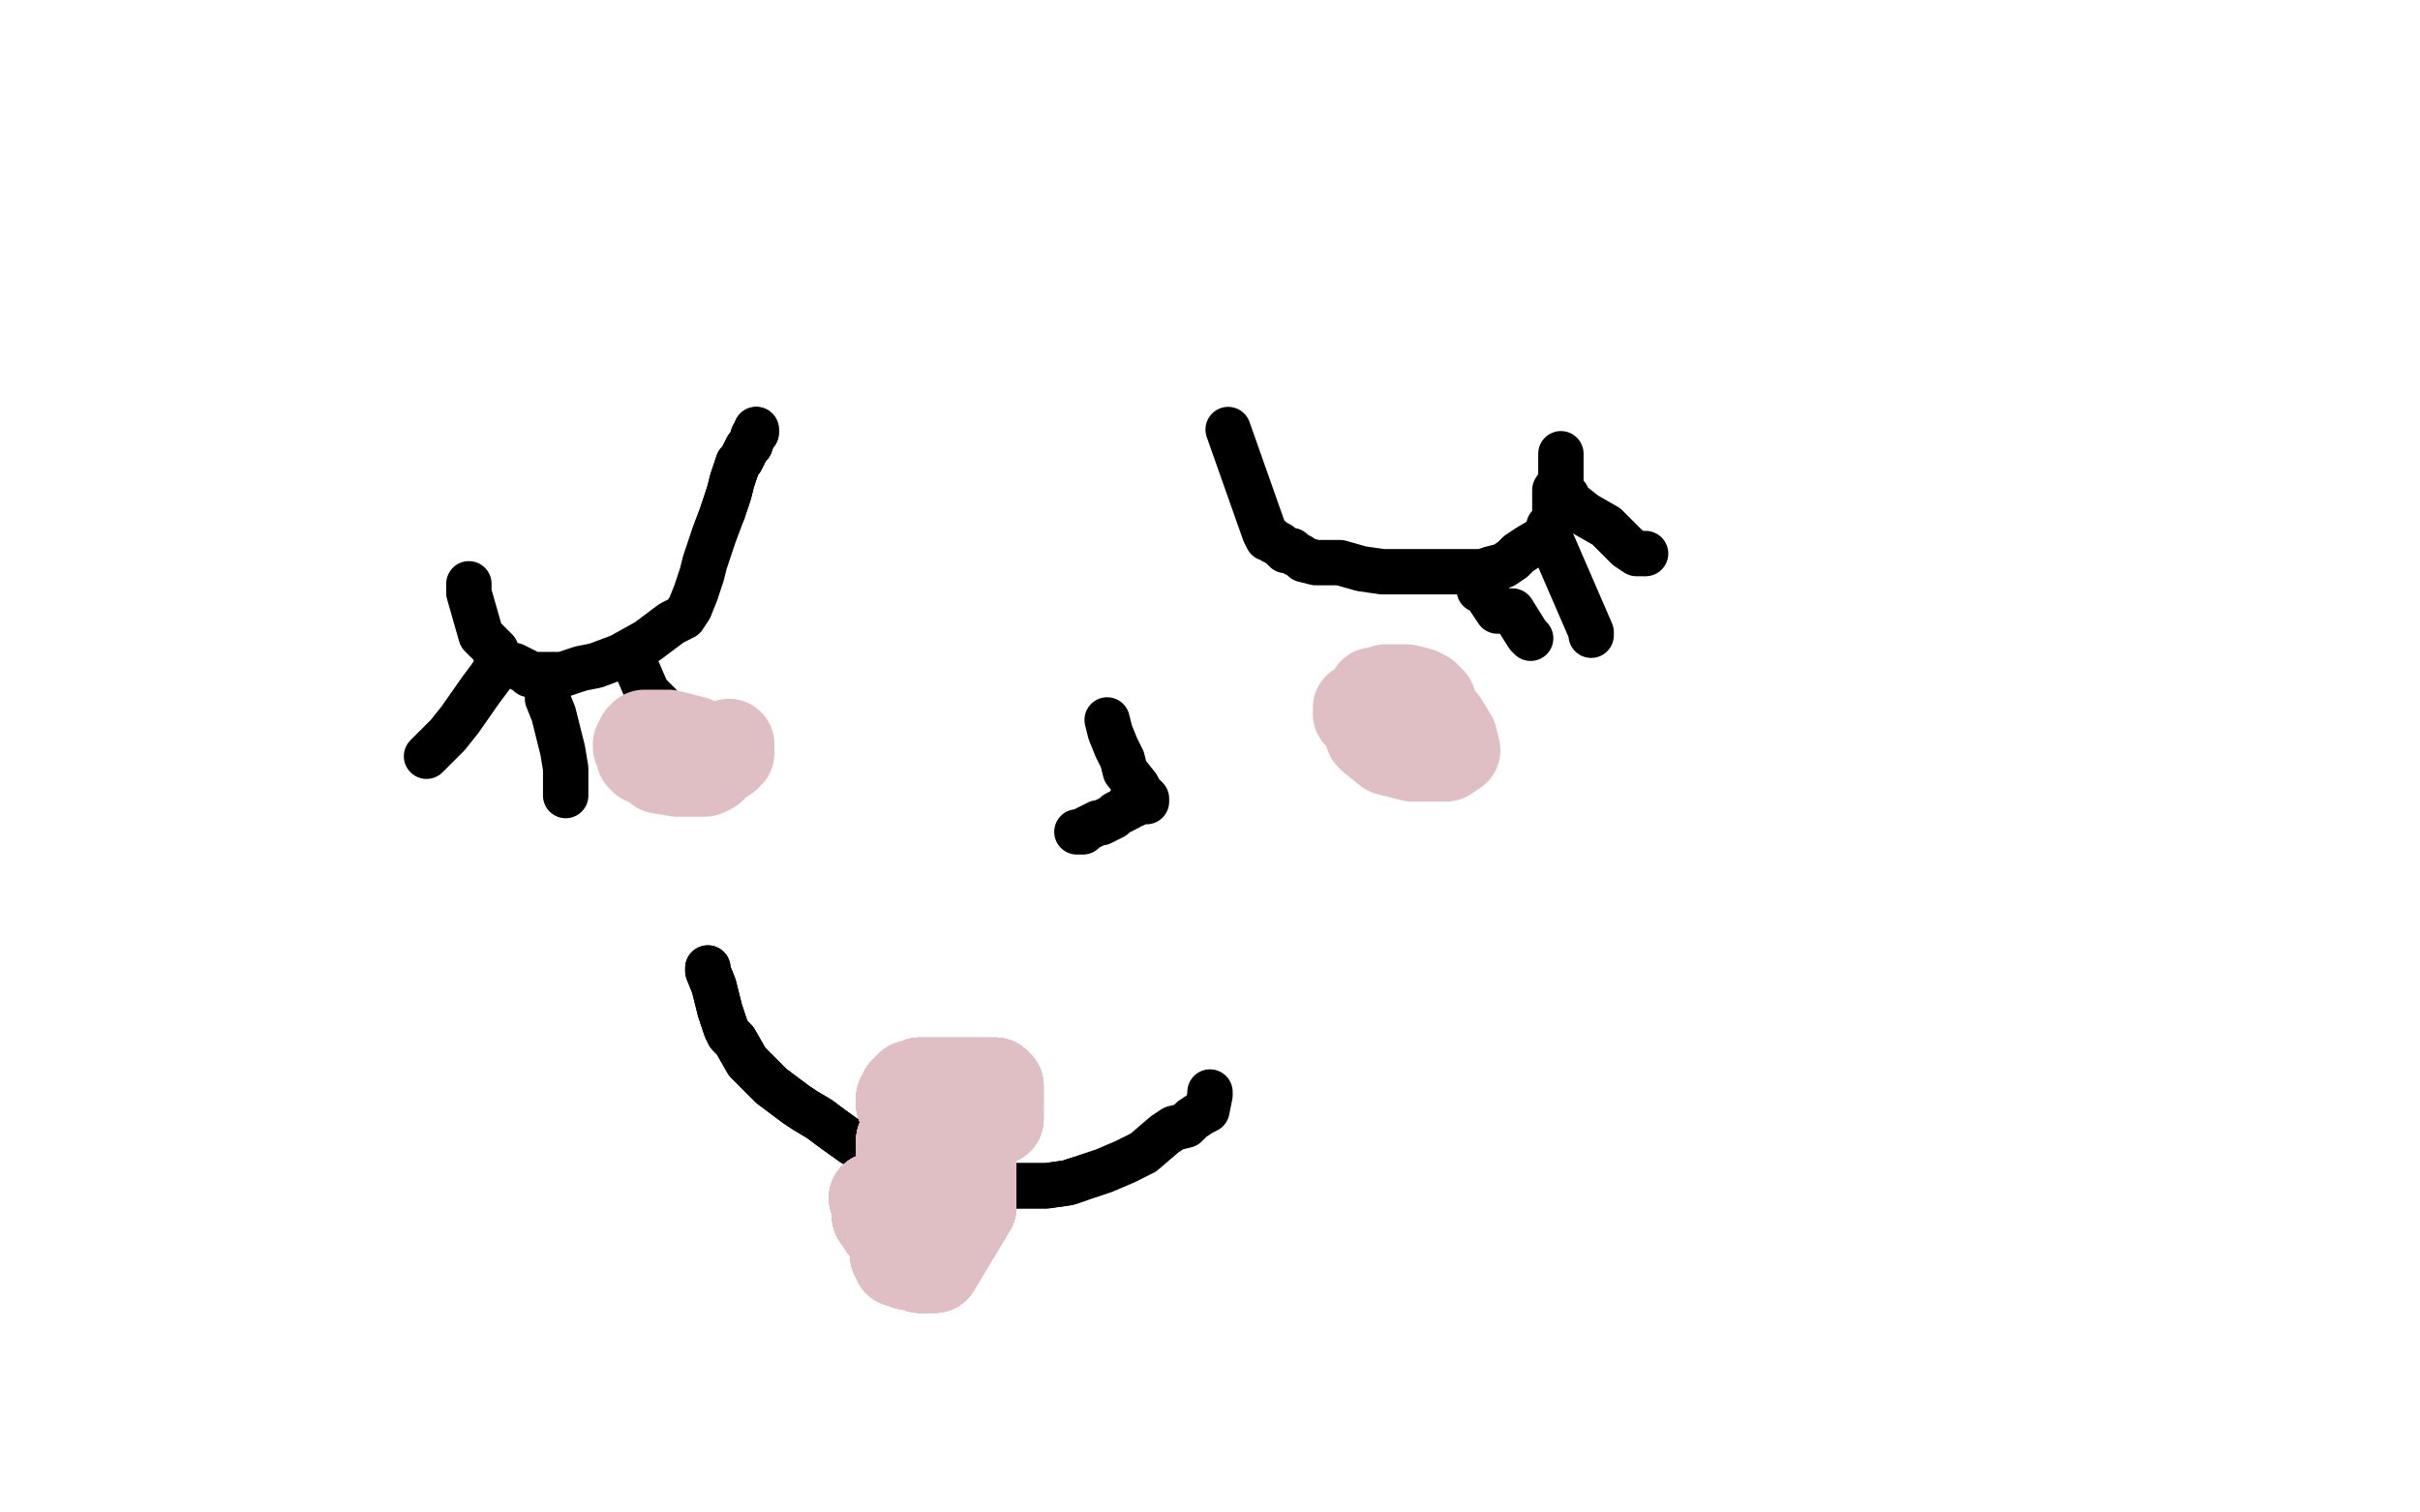 <?xml version="1.0" standalone="no"?>
<!DOCTYPE svg PUBLIC "-//W3C//DTD SVG 1.1//EN"
"http://www.w3.org/Graphics/SVG/1.1/DTD/svg11.dtd">

<svg width="800" height="500" version="1.1" xmlns="http://www.w3.org/2000/svg" xmlns:xlink="http://www.w3.org/1999/xlink" style="stroke-antialiasing: false"><desc>This SVG has been created on https://colorillo.com/</desc><rect x='0' y='0' width='800' height='500' style='fill: rgb(255,255,255); stroke-width:0' /><polyline points="250,142 250,143 249,144 248,147 247,148 245,152 244,153 242,159 241,163 239,169" style="fill: none; stroke: #000000; stroke-width: 15; stroke-linejoin: round; stroke-linecap: round; stroke-antialiasing: false; stroke-antialias: 0; opacity: 1.0"/>
<polyline points="250,142 250,143 249,144 248,147 247,148 245,152 244,153 242,159 241,163 239,169 236,177 233,186 232,190 230,196 228,201 226,204 222,206 214,212 205,217 197,220 192,221 186,223 184,223 183,223 181,223 180,223 178,223 175,223 174,222 170,220 166,219 165,218 164,217 164,216 164,215 163,214 161,212 160,211 159,210 155,196 155,193" style="fill: none; stroke: #000000; stroke-width: 15; stroke-linejoin: round; stroke-linecap: round; stroke-antialiasing: false; stroke-antialias: 0; opacity: 1.0"/>
<polyline points="406,142 418,176 419,178 420,178 421,179 423,180 424,181 425,182 427,182 428,183 430,184 431,185 435,186 436,186 438,186 439,186 443,186 450,188 457,189 462,189 466,189 468,189 472,189 476,189 481,189 486,189 489,189 490,189 493,188 497,187 500,185 502,183 505,181 510,178 512,175 512,174 513,173 514,171 514,167 514,162 516,159 516,158 516,157 516,155 516,150" style="fill: none; stroke: #000000; stroke-width: 15; stroke-linejoin: round; stroke-linecap: round; stroke-antialiasing: false; stroke-antialias: 0; opacity: 1.0"/>
<polyline points="518,164 518,165 519,166 524,170 531,174 538,181 541,183 544,183" style="fill: none; stroke: #000000; stroke-width: 15; stroke-linejoin: round; stroke-linecap: round; stroke-antialiasing: false; stroke-antialias: 0; opacity: 1.0"/>
<polyline points="513,179 526,209 526,210" style="fill: none; stroke: #000000; stroke-width: 15; stroke-linejoin: round; stroke-linecap: round; stroke-antialiasing: false; stroke-antialias: 0; opacity: 1.0"/>
<polyline points="489,195 491,196 495,202 500,202 505,210 506,211" style="fill: none; stroke: #000000; stroke-width: 15; stroke-linejoin: round; stroke-linecap: round; stroke-antialiasing: false; stroke-antialias: 0; opacity: 1.0"/>
<polyline points="164,220 164,221 162,224 159,228 152,238 148,243 142,249 141,250" style="fill: none; stroke: #000000; stroke-width: 15; stroke-linejoin: round; stroke-linecap: round; stroke-antialiasing: false; stroke-antialias: 0; opacity: 1.0"/>
<polyline points="181,230 181,231 183,236 186,248 187,254 187,262 187,263" style="fill: none; stroke: #000000; stroke-width: 15; stroke-linejoin: round; stroke-linecap: round; stroke-antialiasing: false; stroke-antialias: 0; opacity: 1.0"/>
<polyline points="208,217 211,222 214,229 218,233 223,242 225,244" style="fill: none; stroke: #000000; stroke-width: 15; stroke-linejoin: round; stroke-linecap: round; stroke-antialiasing: false; stroke-antialias: 0; opacity: 1.0"/>
<polyline points="356,275 358,275 359,274 363,272 364,272 368,270 369,269 373,267 373,266 375,266 375,265 378,265 379,265 379,264 378,263 377,262 376,260 372,255 371,251 369,247 367,242 366,238" style="fill: none; stroke: #000000; stroke-width: 15; stroke-linejoin: round; stroke-linecap: round; stroke-antialiasing: false; stroke-antialias: 0; opacity: 1.0"/>
<polyline points="234,320 234,321 236,326 238,334 240,340 241,342 243,344 247,351 255,359 259,362 263,365 266,367 271,370 275,373 282,378 286,380 290,382 296,384 302,387 312,389 321,392 324,392 328,392 335,392 338,392 346,392 353,391 356,390" style="fill: none; stroke: #000000; stroke-width: 15; stroke-linejoin: round; stroke-linecap: round; stroke-antialiasing: false; stroke-antialias: 0; opacity: 1.0"/>
<polyline points="234,320 234,321 236,326 238,334 240,340 241,342 243,344 247,351 255,359 259,362 263,365 266,367 271,370 275,373 282,378 286,380 290,382 296,384 302,387 312,389 321,392 324,392 328,392 335,392 338,392 346,392 353,391 356,390 365,387 372,384 378,381 385,375 388,373 392,372 394,370 397,368 399,367 400,362 400,361" style="fill: none; stroke: #000000; stroke-width: 15; stroke-linejoin: round; stroke-linecap: round; stroke-antialiasing: false; stroke-antialias: 0; opacity: 1.0"/>
<polyline points="215,243 213,243 213,244 212,245 211,246 211,247 212,249 218,254 224,255 232,255 233,255 233,253 233,251 233,250 233,248 232,247 231,246 229,245 221,243 216,243 215,243 213,243 212,244 212,247 212,248 212,250 213,251 217,252 226,255 231,255 233,255 235,254 237,252 240,250 241,249 241,248 241,247 241,246" style="fill: none; stroke: #dfbfc4; stroke-width: 30; stroke-linejoin: round; stroke-linecap: round; stroke-antialiasing: false; stroke-antialias: 0; opacity: 1.0"/>
<polyline points="465,229 449,234 449,236 450,237 452,239 455,239 461,239 464,239 467,239 470,239 473,239 473,238 473,237 473,234 473,232 471,230 469,229 465,228 460,228 458,228 456,229 454,229 453,232 453,234 453,236 453,238 453,240 453,243 454,244 459,248 467,250 478,250 481,248 480,244 477,239 473,235 469,234 467,233 466,233 465,233" style="fill: none; stroke: #dfbfc4; stroke-width: 30; stroke-linejoin: round; stroke-linecap: round; stroke-antialiasing: false; stroke-antialias: 0; opacity: 1.0"/>
<polyline points="298,365 298,364 298,363 299,363 299,362 299,361 300,361 300,360 301,360 301,359 302,359 303,359 304,358" style="fill: none; stroke: #dfbfc4; stroke-width: 30; stroke-linejoin: round; stroke-linecap: round; stroke-antialiasing: false; stroke-antialias: 0; opacity: 1.0"/>
<polyline points="298,365 298,364 298,363 299,363 299,362 299,361 300,361 300,360 301,360 301,359 302,359 303,359 304,358 305,358 308,358 309,358 311,358 312,358 314,358 315,358 316,358 318,358 320,358 322,358" style="fill: none; stroke: #dfbfc4; stroke-width: 30; stroke-linejoin: round; stroke-linecap: round; stroke-antialiasing: false; stroke-antialias: 0; opacity: 1.0"/>
<polyline points="298,365 298,364 298,363 299,363 299,362 299,361 300,361 300,360 301,360 301,359 302,359 303,359 304,358 305,358 308,358 309,358 311,358 312,358 314,358 315,358 316,358 318,358 320,358 322,358 323,358 325,358 326,358 327,358 328,358 329,358 329,359 330,359" style="fill: none; stroke: #dfbfc4; stroke-width: 30; stroke-linejoin: round; stroke-linecap: round; stroke-antialiasing: false; stroke-antialias: 0; opacity: 1.0"/>
<polyline points="298,365 298,364 298,363 299,363 299,362 299,361 300,361 300,360 301,360 301,359 302,359 303,359 304,358 305,358 308,358 309,358 311,358 312,358 314,358 315,358 316,358 318,358 320,358 322,358 323,358 325,358 326,358 327,358 328,358 329,358 329,359 330,359 330,360 330,361 330,362 330,363 330,365" style="fill: none; stroke: #dfbfc4; stroke-width: 30; stroke-linejoin: round; stroke-linecap: round; stroke-antialiasing: false; stroke-antialias: 0; opacity: 1.0"/>
<polyline points="298,365 298,364 298,363 299,363 299,362 299,361 300,361 300,360 301,360 301,359 302,359 303,359 304,358 305,358 308,358 309,358 311,358 312,358 314,358 315,358 316,358 318,358 320,358 322,358 323,358 325,358 326,358 327,358 328,358 329,358 329,359 330,359 330,360 330,361 330,362 330,363 330,365 330,366 330,367 330,368 330,369" style="fill: none; stroke: #dfbfc4; stroke-width: 30; stroke-linejoin: round; stroke-linecap: round; stroke-antialiasing: false; stroke-antialias: 0; opacity: 1.0"/>
<polyline points="298,365 298,364 298,363 299,363 299,362 299,361 300,361 300,360 301,360 301,359 302,359 303,359 304,358 305,358 308,358 309,358 311,358 312,358 314,358 315,358 316,358 318,358 320,358 322,358 323,358 325,358 326,358 327,358 328,358 329,358 329,359 330,359 330,360 330,361 330,362 330,363 330,365 330,366 330,367 330,368 330,369 330,370 329,370 328,370 327,370" style="fill: none; stroke: #dfbfc4; stroke-width: 30; stroke-linejoin: round; stroke-linecap: round; stroke-antialiasing: false; stroke-antialias: 0; opacity: 1.0"/>
<polyline points="304,358 305,358 308,358 309,358 311,358 312,358 314,358 315,358 316,358 318,358 320,358 322,358 323,358 325,358 326,358 327,358 328,358 329,358 329,359 330,359 330,360 330,361 330,362 330,363 330,365 330,366 330,367 330,368 330,369 330,370 329,370 328,370 327,370 326,370 323,370 321,370 317,370 314,370 311,370 309,370 308,370 305,370 305,369 304,369" style="fill: none; stroke: #dfbfc4; stroke-width: 30; stroke-linejoin: round; stroke-linecap: round; stroke-antialiasing: false; stroke-antialias: 0; opacity: 1.0"/>
<polyline points="304,358 305,358 308,358 309,358 311,358 312,358 314,358 315,358 316,358 318,358 320,358 322,358 323,358 325,358 326,358 327,358 328,358 329,358 329,359 330,359 330,360 330,361 330,362 330,363 330,365 330,366 330,367 330,368 330,369 330,370 329,370 328,370 327,370 326,370 323,370 321,370 317,370 314,370 311,370 309,370 308,370 305,370 305,369 304,369 303,368" style="fill: none; stroke: #dfbfc4; stroke-width: 30; stroke-linejoin: round; stroke-linecap: round; stroke-antialiasing: false; stroke-antialias: 0; opacity: 1.0"/>
<polyline points="289,396 290,396 290,397 290,398 290,399" style="fill: none; stroke: #dfbfc4; stroke-width: 30; stroke-linejoin: round; stroke-linecap: round; stroke-antialiasing: false; stroke-antialias: 0; opacity: 1.0"/>
<polyline points="289,396 290,396 290,397 290,398 290,399 290,400 290,401 290,402 291,402 291,403 292,404 292,405 293,406 294,407" style="fill: none; stroke: #dfbfc4; stroke-width: 30; stroke-linejoin: round; stroke-linecap: round; stroke-antialiasing: false; stroke-antialias: 0; opacity: 1.0"/>
<polyline points="289,396 290,396 290,397 290,398 290,399 290,400 290,401 290,402 291,402 291,403 292,404 292,405 293,406 294,407 295,409 296,411 296,412 296,413 296,414 296,415 297,415 297,416 297,417 298,417 300,417 300,418 301,418" style="fill: none; stroke: #dfbfc4; stroke-width: 30; stroke-linejoin: round; stroke-linecap: round; stroke-antialiasing: false; stroke-antialias: 0; opacity: 1.0"/>
<polyline points="289,396 290,396 290,397 290,398 290,399 290,400 290,401 290,402 291,402 291,403 292,404 292,405 293,406 294,407 295,409 296,411 296,412 296,413 296,414 296,415 297,415 297,416 297,417 298,417 300,417 300,418 301,418 304,418 304,419 305,419 307,419 309,419 321,399 321,398" style="fill: none; stroke: #dfbfc4; stroke-width: 30; stroke-linejoin: round; stroke-linecap: round; stroke-antialiasing: false; stroke-antialias: 0; opacity: 1.0"/>
<polyline points="289,396 290,396 290,397 290,398 290,399 290,400 290,401 290,402 291,402 291,403 292,404 292,405 293,406 294,407 295,409 296,411 296,412 296,413 296,414 296,415 297,415 297,416 297,417 298,417 300,417 300,418 301,418 304,418 304,419 305,419 307,419 309,419 321,399 321,398 321,396 321,393 321,390 321,387 321,384 321,381 321,379 321,378" style="fill: none; stroke: #dfbfc4; stroke-width: 30; stroke-linejoin: round; stroke-linecap: round; stroke-antialiasing: false; stroke-antialias: 0; opacity: 1.0"/>
<polyline points="289,396 290,396 290,397 290,398 290,399 290,400 290,401 290,402 291,402 291,403 292,404 292,405 293,406 294,407 295,409 296,411 296,412 296,413 296,414 296,415 297,415 297,416 297,417 298,417 300,417 300,418 301,418 304,418 304,419 305,419 307,419 309,419 321,399 321,398 321,396 321,393 321,390 321,387 321,384 321,381 321,379 321,378 321,377 321,376 320,376 320,375 319,375 318,374" style="fill: none; stroke: #dfbfc4; stroke-width: 30; stroke-linejoin: round; stroke-linecap: round; stroke-antialiasing: false; stroke-antialias: 0; opacity: 1.0"/>
<polyline points="297,415 297,416 297,417 298,417 300,417 300,418 301,418 304,418 304,419 305,419 307,419 309,419 321,399 321,398 321,396 321,393 321,390 321,387 321,384 321,381 321,379 321,378 321,377 321,376 320,376 320,375 319,375 318,374 317,374 316,373 314,372 313,372 311,372 308,372 307,372 306,372 303,374 300,375 299,376 298,377" style="fill: none; stroke: #dfbfc4; stroke-width: 30; stroke-linejoin: round; stroke-linecap: round; stroke-antialiasing: false; stroke-antialias: 0; opacity: 1.0"/>
<polyline points="297,415 297,416 297,417 298,417 300,417 300,418 301,418 304,418 304,419 305,419 307,419 309,419 321,399 321,398 321,396 321,393 321,390 321,387 321,384 321,381 321,379 321,378 321,377 321,376 320,376 320,375 319,375 318,374 317,374 316,373 314,372 313,372 311,372 308,372 307,372 306,372 303,374 300,375 299,376 298,377 298,378 298,379 298,380 298,381 298,382" style="fill: none; stroke: #dfbfc4; stroke-width: 30; stroke-linejoin: round; stroke-linecap: round; stroke-antialiasing: false; stroke-antialias: 0; opacity: 1.0"/>
<polyline points="304,419 305,419 307,419 309,419 321,399 321,398 321,396 321,393 321,390 321,387 321,384 321,381 321,379 321,378 321,377 321,376 320,376 320,375 319,375 318,374 317,374 316,373 314,372 313,372 311,372 308,372 307,372 306,372 303,374 300,375 299,376 298,377 298,378 298,379 298,380 298,381 298,382 298,383 298,384 298,386 298,388 298,390 298,391 298,393 298,394 298,395" style="fill: none; stroke: #dfbfc4; stroke-width: 30; stroke-linejoin: round; stroke-linecap: round; stroke-antialiasing: false; stroke-antialias: 0; opacity: 1.0"/>
<polyline points="304,419 305,419 307,419 309,419 321,399 321,398 321,396 321,393 321,390 321,387 321,384 321,381 321,379 321,378 321,377 321,376 320,376 320,375 319,375 318,374 317,374 316,373 314,372 313,372 311,372 308,372 307,372 306,372 303,374 300,375 299,376 298,377 298,378 298,379 298,380 298,381 298,382 298,383 298,384 298,386 298,388 298,390 298,391 298,393 298,394 298,395 298,396 298,397 298,398 298,399" style="fill: none; stroke: #dfbfc4; stroke-width: 30; stroke-linejoin: round; stroke-linecap: round; stroke-antialiasing: false; stroke-antialias: 0; opacity: 1.0"/>
<polyline points="321,399 321,398 321,396 321,393 321,390 321,387 321,384 321,381 321,379 321,378 321,377 321,376 320,376 320,375 319,375 318,374 317,374 316,373 314,372 313,372 311,372 308,372 307,372 306,372 303,374 300,375 299,376 298,377 298,378 298,379 298,380 298,381 298,382 298,383 298,384 298,386 298,388 298,390 298,391 298,393 298,394 298,395 298,396 298,397 298,398 298,399 298,398 298,397" style="fill: none; stroke: #dfbfc4; stroke-width: 30; stroke-linejoin: round; stroke-linecap: round; stroke-antialiasing: false; stroke-antialias: 0; opacity: 1.0"/>
</svg>
